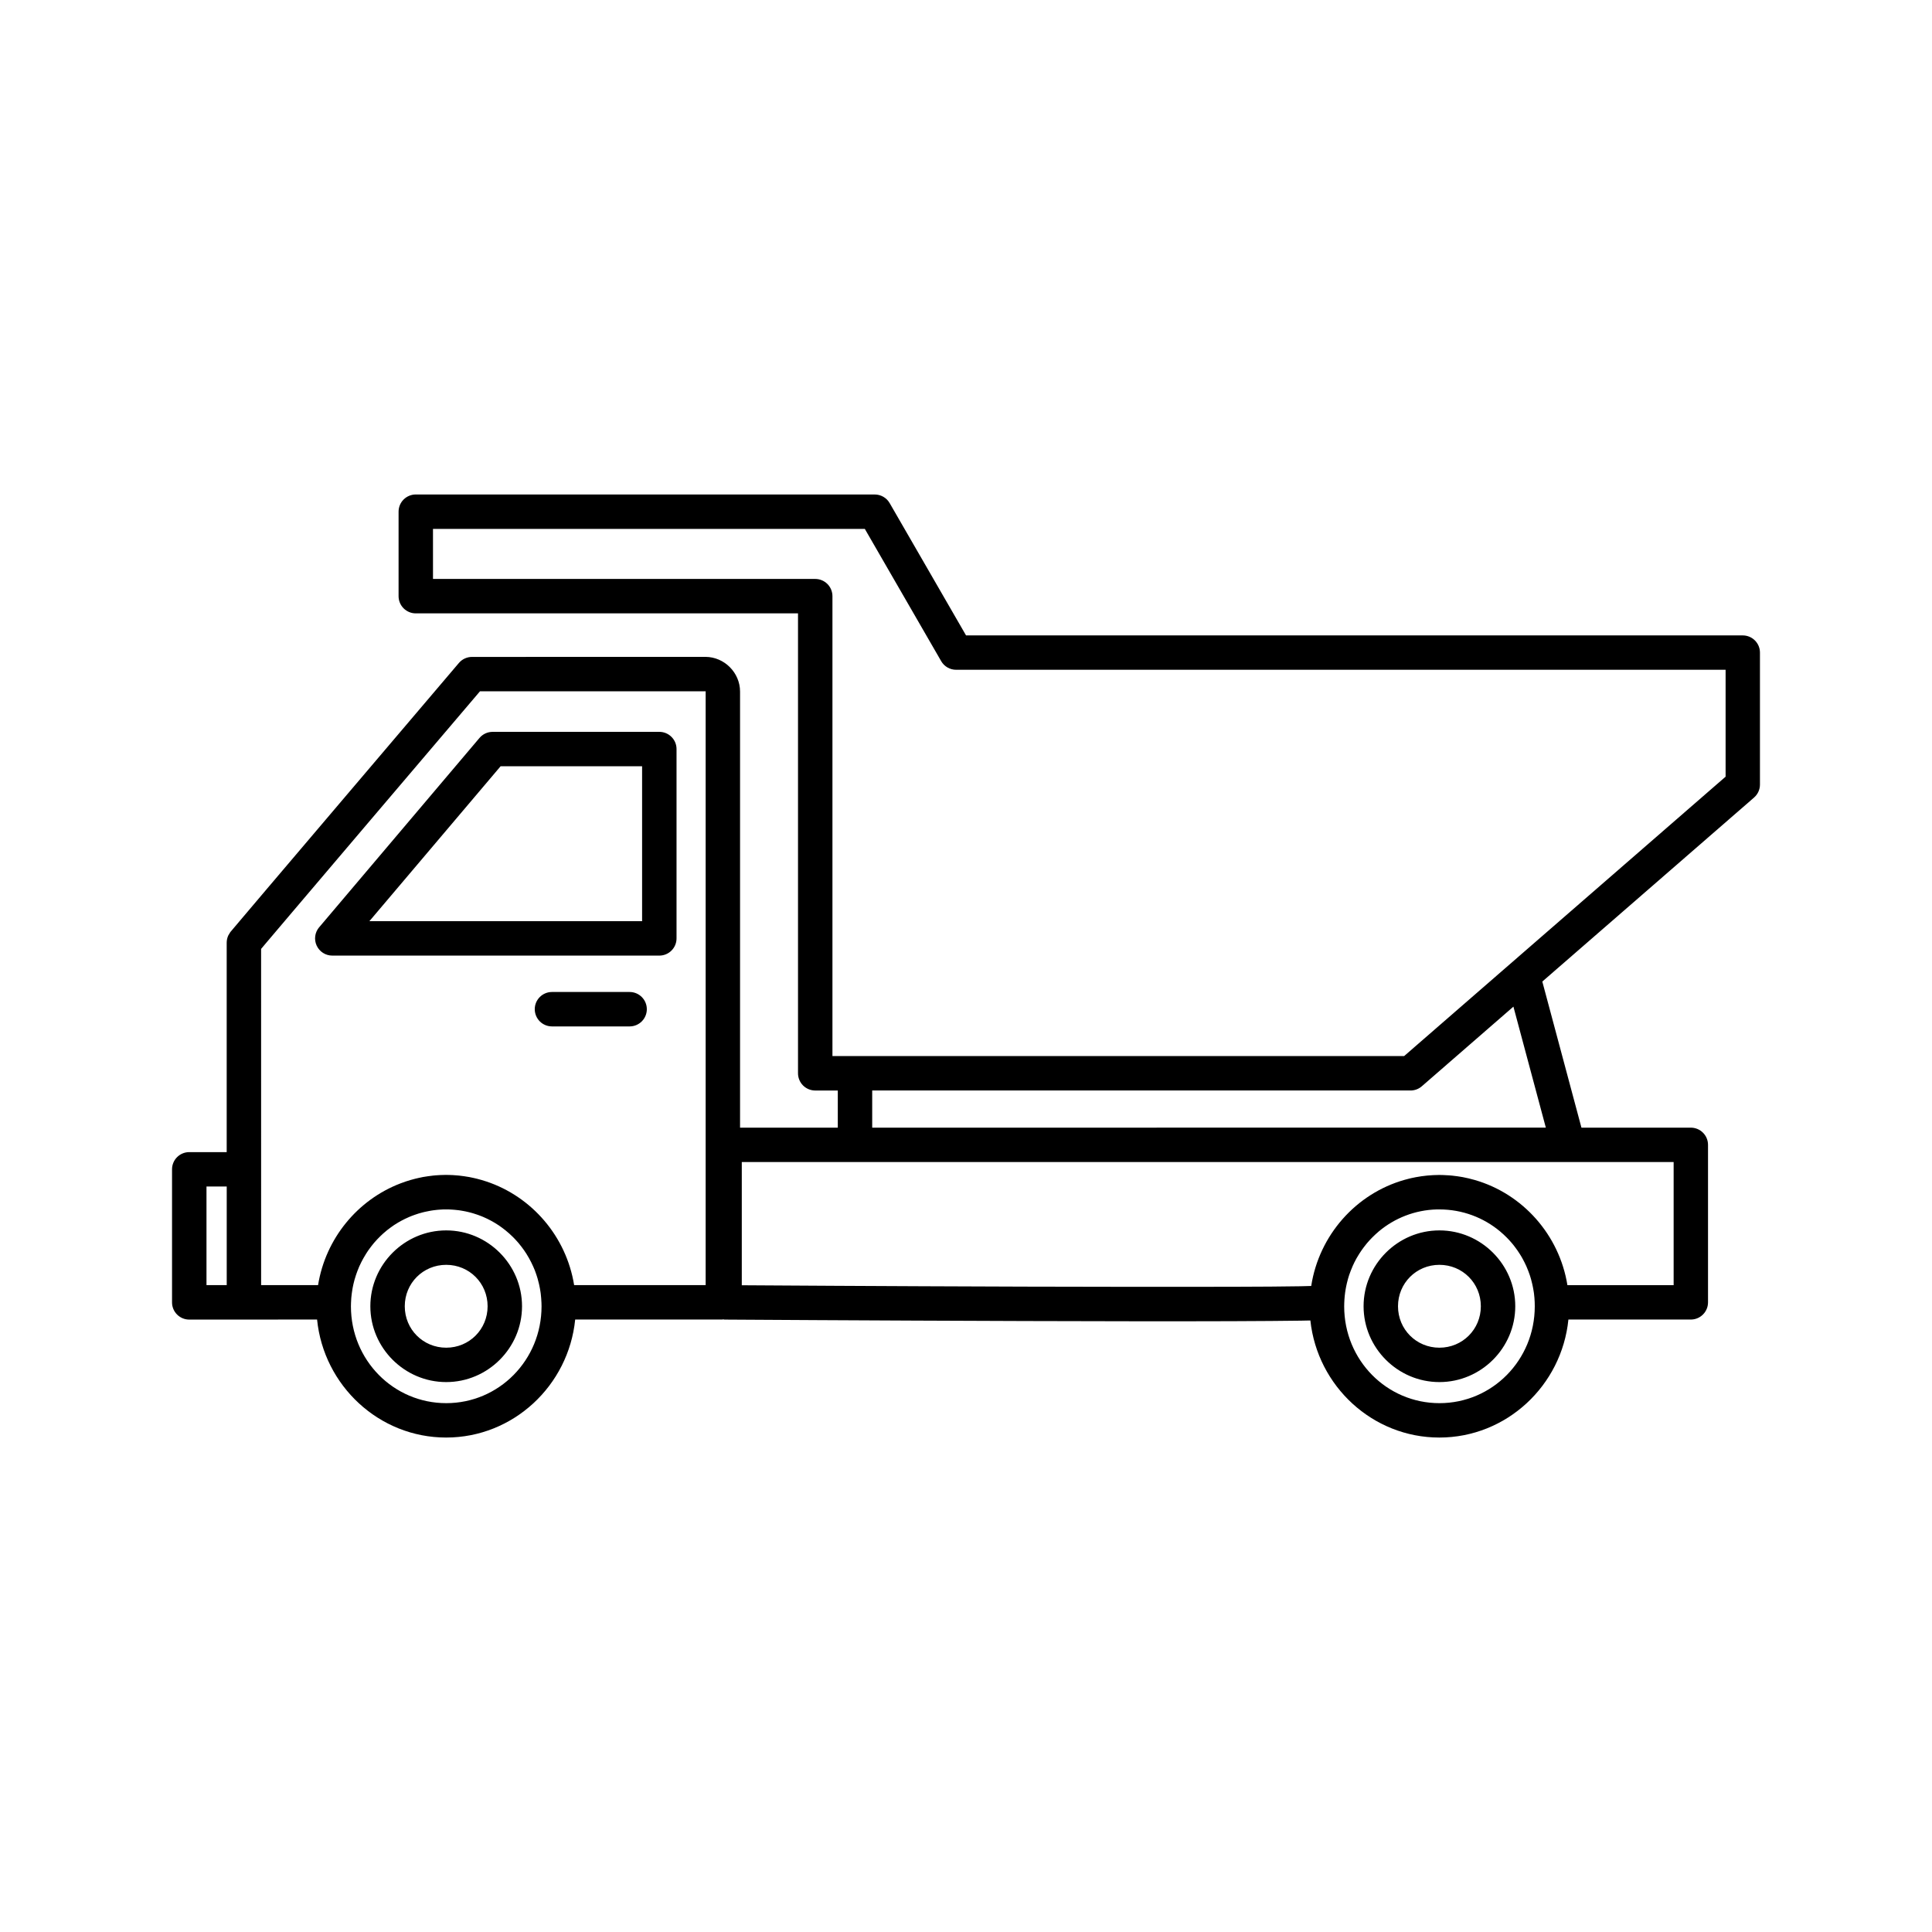 <?xml version="1.0" encoding="UTF-8"?>
<!-- Uploaded to: SVG Repo, www.svgrepo.com, Generator: SVG Repo Mixer Tools -->
<svg fill="#000000" width="800px" height="800px" version="1.1" viewBox="144 144 512 512" xmlns="http://www.w3.org/2000/svg">
 <path d="m254.19 275.04c-1.207 0-2.367 0.48-3.227 1.332-0.855 0.855-1.336 2.016-1.336 3.227v22.395c0 1.211 0.48 2.367 1.336 3.223 0.859 0.855 2.019 1.336 3.227 1.332h101.29v121.88c0 1.211 0.48 2.371 1.332 3.227 0.855 0.855 2.016 1.34 3.227 1.34h5.984v9.852h-25.902v-115.58c0-5.016-4.184-9.191-9.191-9.191l-61.836 0.012h0.004c-1.34-0.004-2.617 0.582-3.484 1.602 0 0-15.086 17.742-30.188 35.512-7.551 8.887-15.109 17.777-20.781 24.461-2.836 3.344-5.195 6.137-6.859 8.098-0.832 0.984-1.484 1.758-1.938 2.293-0.227 0.27-0.406 0.48-0.531 0.629-0.062 0.078-0.109 0.125-0.156 0.188-0.023 0.039-0.051 0.059-0.09 0.098-0.02 0.02-0.031 0.062-0.078 0.117-0.047 0.059-0.48 0.797-0.48 0.797l-0.004 0.004c-0.285 0.609-0.434 1.27-0.434 1.941v55.496h-9.93c-2.516 0.004-4.555 2.043-4.555 4.555v35.258c-0.004 1.211 0.477 2.371 1.332 3.227s2.012 1.34 3.223 1.34h23.539v-0.012h10.344c1.75 17.492 16.414 31.273 34.203 31.273 17.789 0 32.445-13.777 34.195-31.273h38.945c0.098-0.012 0.195-0.027 0.293-0.047 0.109 0.023 0.215 0.043 0.324 0.059 0 0 39.801 0.258 79.664 0.383 19.934 0.059 39.883 0.098 54.887 0.039 7.504-0.02 13.762-0.082 18.195-0.137 0.941-0.016 1.758-0.031 2.527-0.051 1.863 17.375 16.469 31.027 34.176 31.027 17.789 0 32.453-13.777 34.203-31.273h32.445c1.211 0 2.367-0.48 3.223-1.34 0.855-0.855 1.336-2.016 1.332-3.227v-41.73c0-2.516-2.039-4.551-4.555-4.555h-28.988l-10.371-38.719 56.117-48.766v-0.004c0.996-0.867 1.566-2.121 1.562-3.441v-34.965c0-2.516-2.039-4.551-4.555-4.555h-205.84l-20.242-35.059c-0.812-1.414-2.316-2.281-3.945-2.285zm4.555 9.121h114.44l20.242 35.059v0.004c0.816 1.406 2.32 2.273 3.945 2.273h203.93v28.328l-85.195 74.047h-151.5v-121.88c0-1.211-0.48-2.375-1.336-3.231-0.859-0.855-2.019-1.336-3.231-1.336h-101.29zm72.273 43.02c0.004 0-0.012 0.012-0.012 0.07v157.24c0 0.039-0.012 0.039-0.012 0.078h-34.844c-2.078-12.895-11.215-23.465-23.262-27.465-0.418-0.141-0.844-0.27-1.27-0.395-0.062-0.02-0.125-0.031-0.188-0.051-0.34-0.098-0.68-0.191-1.023-0.277-0.324-0.082-0.648-0.156-0.973-0.227-0.25-0.055-0.504-0.109-0.758-0.156-0.09-0.016-0.176-0.043-0.266-0.059-0.469-0.086-0.945-0.16-1.418-0.227-0.023-0.004-0.047-0.008-0.07-0.012h-0.031c-0.387-0.055-0.77-0.105-1.16-0.148-0.035-0.004-0.07-0.008-0.109-0.012-0.199-0.02-0.398-0.031-0.602-0.051-0.348-0.027-0.695-0.062-1.043-0.078-0.203-0.012-0.406-0.012-0.609-0.02-0.09-0.004-0.176-0.008-0.266-0.012h-0.176c-0.238-0.004-0.477-0.02-0.719-0.02-0.246 0-0.484 0.016-0.727 0.02-0.133 0.004-0.262 0.004-0.395 0.012-0.156 0.004-0.309 0.004-0.461 0.012-0.406 0.02-0.809 0.047-1.211 0.078-0.211 0.016-0.422 0.039-0.629 0.059-0.027 0.004-0.051 0.008-0.078 0.012-0.391 0.039-0.785 0.094-1.172 0.148h-0.031c-0.023 0.004-0.047 0.008-0.07 0.012-0.461 0.066-0.914 0.133-1.367 0.215-0.137 0.023-0.27 0.062-0.402 0.09-0.223 0.043-0.449 0.09-0.668 0.137-0.328 0.07-0.652 0.145-0.973 0.227-0.344 0.086-0.684 0.18-1.023 0.277-0.062 0.02-0.125 0.031-0.188 0.051-0.43 0.125-0.855 0.254-1.277 0.395-0.477 0.16-0.949 0.332-1.418 0.512-11.336 4.336-19.828 14.574-21.824 26.953l-10.609 0.004h-4.496c-0.004-0.004 0.012-0.023 0.012-0.078l-0.004-89.023c0.422-0.5 0.879-1.043 1.543-1.832 1.656-1.957 4.023-4.746 6.859-8.09 5.672-6.68 13.223-15.566 20.773-24.453 14.418-16.961 27.555-32.398 28.832-33.898h59.73c0.059 0 0.086-0.02 0.09-0.02zm-56.473 10.766 0.004 0.004c-1.34-0.004-2.613 0.586-3.481 1.613l-42.488 50.176-0.004-0.004c-1.145 1.355-1.402 3.254-0.656 4.863 0.742 1.609 2.356 2.644 4.133 2.644h86.672-0.004c1.211 0.004 2.371-0.477 3.227-1.332 0.859-0.852 1.34-2.012 1.34-3.223v-50.184c0-1.211-0.48-2.371-1.34-3.223-0.855-0.855-2.016-1.336-3.227-1.332zm2.117 9.121h37.5v41.051l-72.27 0.004zm13.609 59.816 0.004 0.004c-2.516 0-4.555 2.039-4.559 4.555 0 1.211 0.48 2.371 1.332 3.227 0.855 0.859 2.016 1.34 3.227 1.34h20.586c1.207 0 2.367-0.48 3.223-1.34 0.855-0.855 1.332-2.016 1.332-3.227-0.004-2.516-2.043-4.555-4.555-4.555zm254.8 3.887 8.59 32.059-178.52 0.012v-9.852h142.66l0.008 0.004c1.098 0 2.16-0.398 2.988-1.121zm-204.49 41.184h246.95v32.621h-28.152c-2.152-13.34-11.852-24.199-24.52-27.855-0.059-0.016-0.129-0.031-0.188-0.051-0.973-0.273-1.965-0.52-2.973-0.707-0.055-0.012-0.113-0.02-0.168-0.031-0.281-0.051-0.562-0.094-0.848-0.137-0.148-0.023-0.301-0.047-0.453-0.07-0.023-0.004-0.047-0.008-0.07-0.012h-0.031c-0.414-0.059-0.832-0.113-1.25-0.156-0.262-0.027-0.523-0.047-0.789-0.07-0.492-0.039-0.988-0.062-1.484-0.078-0.09-0.004-0.176-0.008-0.266-0.012h-0.176c-0.238-0.004-0.477-0.02-0.719-0.02-0.246 0-0.484 0.016-0.727 0.02-0.137 0.004-0.27 0.004-0.402 0.012-0.152 0.004-0.309 0.004-0.461 0.012-1.059 0.051-2.106 0.148-3.141 0.297-0.102 0.016-0.203 0.035-0.305 0.051-0.82 0.121-1.633 0.273-2.43 0.453-0.215 0.051-0.426 0.105-0.641 0.156-0.355 0.086-0.703 0.176-1.055 0.277-0.047 0.012-0.094 0.027-0.137 0.039-12.789 3.652-22.574 14.629-24.66 28.102-0.887 0.02-1.637 0.062-2.894 0.078-4.356 0.078-10.594 0.117-18.074 0.137-14.965 0.039-34.906 0.016-54.828-0.039-37.578-0.113-70.961-0.336-75.109-0.363zm-141.86 6.484h5.363v26.055 0.078h-5.363zm63.086 6.07c0.145-0.004 0.289 0 0.434 0 0.141 0 0.273-0.004 0.414 0 0.156 0.004 0.316 0.004 0.473 0.012 0.289 0.012 0.578 0.027 0.867 0.051 0.133 0.008 0.27 0.02 0.402 0.031 0.258 0.023 0.52 0.051 0.777 0.078 0.145 0.016 0.289 0.031 0.434 0.051 0.16 0.023 0.32 0.043 0.48 0.07 0.211 0.031 0.422 0.07 0.629 0.109 0.207 0.039 0.414 0.074 0.621 0.117 0.207 0.043 0.406 0.09 0.609 0.137 0.203 0.047 0.406 0.094 0.609 0.148 0.137 0.035 0.27 0.07 0.402 0.109 0.117 0.031 0.23 0.066 0.344 0.098 0.125 0.035 0.25 0.078 0.375 0.117 0.238 0.074 0.48 0.156 0.719 0.234 0.18 0.062 0.355 0.121 0.531 0.188 0.113 0.043 0.223 0.086 0.336 0.129 0.121 0.047 0.242 0.09 0.363 0.137 0.152 0.062 0.305 0.121 0.453 0.188 0.188 0.082 0.375 0.172 0.562 0.254 0.188 0.086 0.367 0.168 0.551 0.254 0.051 0.023 0.098 0.055 0.148 0.078 0.195 0.098 0.391 0.195 0.582 0.297 0.117 0.062 0.238 0.125 0.355 0.188 0.254 0.141 0.508 0.285 0.758 0.434 0.039 0.023 0.078 0.047 0.117 0.07 0.285 0.172 0.57 0.348 0.848 0.531 0.09 0.059 0.18 0.117 0.266 0.176 0.281 0.191 0.555 0.391 0.828 0.59 0.004 0.004 0.008 0.008 0.012 0.012 0.316 0.234 0.629 0.469 0.934 0.719 0.02 0.016 0.031 0.035 0.051 0.051 0.234 0.191 0.465 0.383 0.688 0.582 0.055 0.051 0.113 0.098 0.168 0.148 0.012 0.012 0.027 0.02 0.039 0.031 0.234 0.211 0.461 0.43 0.688 0.648 0.047 0.047 0.102 0.09 0.148 0.137 0.098 0.094 0.191 0.188 0.285 0.285 0.098 0.102 0.199 0.203 0.297 0.305 0.043 0.047 0.086 0.094 0.129 0.137 0.141 0.148 0.277 0.301 0.414 0.453s0.27 0.297 0.402 0.453c0.035 0.039 0.066 0.078 0.098 0.117 0.258 0.305 0.504 0.617 0.746 0.934 0.242 0.316 0.48 0.637 0.707 0.965 0.215 0.309 0.43 0.629 0.629 0.945 0.016 0.023 0.027 0.047 0.039 0.07 0.207 0.328 0.398 0.656 0.59 0.992 0.008 0.012 0.012 0.027 0.02 0.039 0.195 0.344 0.383 0.699 0.562 1.055 0.004 0.008 0.008 0.012 0.012 0.02 0.18 0.363 0.355 0.73 0.523 1.102 0.086 0.191 0.168 0.379 0.246 0.57 0.078 0.184 0.152 0.363 0.227 0.551 0.078 0.203 0.152 0.414 0.227 0.621 0.062 0.18 0.125 0.359 0.188 0.543 0.07 0.215 0.141 0.43 0.207 0.648 0.055 0.176 0.105 0.352 0.156 0.531 0.008 0.031 0.012 0.066 0.02 0.098 0.102 0.367 0.199 0.73 0.285 1.102 0.055 0.242 0.109 0.492 0.156 0.738 0.031 0.164 0.07 0.328 0.098 0.492 0.047 0.258 0.09 0.516 0.129 0.777 0.023 0.156 0.047 0.312 0.07 0.473 0.008 0.055 0.012 0.109 0.02 0.168 0.047 0.367 0.078 0.73 0.109 1.102 0.035 0.422 0.062 0.844 0.078 1.27v0.02c0.012 0.297 0.02 0.598 0.02 0.895 0 14.262-11.289 25.664-25.258 25.664s-25.258-11.398-25.258-25.664c0-0.293 0.012-0.586 0.02-0.875v-0.02c0.016-0.434 0.035-0.863 0.07-1.289 0.031-0.371 0.074-0.738 0.117-1.102 0.004-0.016 0.008-0.031 0.012-0.051 0.02-0.145 0.039-0.289 0.059-0.434 0.027-0.195 0.055-0.387 0.09-0.582 0.012-0.07 0.016-0.145 0.031-0.215 0.023-0.145 0.051-0.289 0.078-0.434 0.035-0.188 0.078-0.375 0.117-0.562 0.02-0.09 0.039-0.176 0.059-0.266 0.008-0.035 0.012-0.074 0.02-0.109 0.031-0.129 0.066-0.254 0.098-0.383 0.055-0.223 0.105-0.441 0.168-0.66 0.008-0.027 0.012-0.051 0.02-0.078 0.008-0.027 0.012-0.055 0.02-0.078 0.016-0.059 0.043-0.117 0.059-0.176 0.066-0.227 0.137-0.453 0.207-0.68 0.027-0.09 0.059-0.184 0.09-0.277 0.062-0.188 0.129-0.375 0.195-0.562 0.027-0.07 0.051-0.145 0.078-0.215 0.051-0.133 0.098-0.27 0.148-0.402 0.004-0.008 0.008-0.02 0.012-0.031 0.012-0.031 0.027-0.059 0.039-0.09 0.113-0.285 0.223-0.574 0.344-0.855 0.027-0.059 0.051-0.117 0.078-0.176v-0.012c0.059-0.133 0.125-0.254 0.188-0.383 0.098-0.211 0.191-0.422 0.297-0.629 0.016-0.027 0.023-0.059 0.039-0.09l0.012-0.012c0.137-0.273 0.285-0.547 0.434-0.816 0.051-0.094 0.105-0.184 0.156-0.277 0.027-0.051 0.059-0.105 0.09-0.156 0.164-0.281 0.328-0.562 0.5-0.836 0.016-0.023 0.023-0.047 0.039-0.07 0.145-0.23 0.293-0.453 0.441-0.68 0.078-0.113 0.156-0.23 0.234-0.344 0.008-0.012 0.02-0.027 0.031-0.039 0.188-0.27 0.383-0.527 0.582-0.789 0.039-0.051 0.078-0.105 0.117-0.156 0.219-0.281 0.438-0.562 0.668-0.836 0.031-0.039 0.066-0.078 0.098-0.117 0.211-0.246 0.43-0.48 0.648-0.719 0.023-0.027 0.047-0.055 0.07-0.078 0.035-0.035 0.066-0.074 0.098-0.109 0.195-0.207 0.398-0.406 0.602-0.609 0.086-0.086 0.168-0.172 0.254-0.254 0.227-0.219 0.453-0.438 0.688-0.648 0.027-0.023 0.062-0.043 0.09-0.07 0.039-0.035 0.078-0.074 0.117-0.109 0.227-0.199 0.457-0.391 0.688-0.582 0.039-0.031 0.07-0.066 0.109-0.098 0.285-0.23 0.582-0.449 0.875-0.668 0.004-0.004 0.008-0.008 0.012-0.012 0.188-0.137 0.379-0.27 0.57-0.402 0.051-0.035 0.105-0.07 0.156-0.109 0.082-0.059 0.16-0.121 0.246-0.176 0.051-0.031 0.098-0.066 0.148-0.098 0.223-0.145 0.453-0.285 0.68-0.422 0.105-0.066 0.207-0.133 0.316-0.195 0.23-0.137 0.461-0.266 0.699-0.395 0.117-0.062 0.234-0.125 0.355-0.188 0.191-0.102 0.387-0.199 0.582-0.297 0.051-0.023 0.098-0.055 0.148-0.078 0.367-0.18 0.742-0.352 1.121-0.512 0.188-0.082 0.379-0.16 0.57-0.234 0.191-0.078 0.379-0.145 0.57-0.215 0.195-0.07 0.395-0.141 0.59-0.207 0.246-0.082 0.488-0.168 0.738-0.246 0.113-0.035 0.23-0.066 0.344-0.098 0.07-0.02 0.145-0.039 0.215-0.059 0.164-0.047 0.324-0.094 0.492-0.137 0.203-0.051 0.395-0.102 0.602-0.148 0.406-0.094 0.824-0.18 1.238-0.254 0.207-0.039 0.41-0.074 0.621-0.109 0.16-0.023 0.32-0.047 0.48-0.07 0.145-0.02 0.289-0.031 0.434-0.051 0.117-0.012 0.234-0.027 0.355-0.039 0.016 0 0.031-0.008 0.051-0.012 0.125-0.012 0.25-0.02 0.375-0.031 0.133-0.012 0.27-0.02 0.402-0.031 0.289-0.02 0.574-0.039 0.867-0.051 0.156-0.004 0.309-0.008 0.461-0.012zm263 0c0.219-0.004 0.43 0 0.648 0 6.106 0 11.715 2.18 16.078 5.824 0.012 0.008 0.02 0.02 0.031 0.031 0.297 0.25 0.602 0.516 0.887 0.777 0.008 0.008 0.012 0.012 0.02 0.02 0.289 0.266 0.582 0.547 0.855 0.828 0.008 0.012 0.02 0.02 0.031 0.031 0.418 0.426 0.824 0.863 1.211 1.32 0.031 0.039 0.066 0.07 0.098 0.109 0.102 0.117 0.195 0.242 0.297 0.363 0.043 0.051 0.086 0.105 0.129 0.156 0.164 0.203 0.316 0.41 0.473 0.621 0.148 0.199 0.297 0.406 0.441 0.609 0.02 0.027 0.039 0.051 0.059 0.078s0.039 0.051 0.059 0.078c0.098 0.141 0.191 0.289 0.285 0.434 0.07 0.105 0.137 0.207 0.207 0.316 0.043 0.066 0.086 0.129 0.129 0.195 0.012 0.02 0.027 0.039 0.039 0.059 0.098 0.152 0.191 0.305 0.285 0.461 0.086 0.145 0.172 0.285 0.254 0.434 0.02 0.035 0.039 0.074 0.059 0.109 0.008 0.012 0.016 0.02 0.02 0.031 0.094 0.168 0.184 0.34 0.277 0.512 0.039 0.074 0.078 0.152 0.117 0.227 0.055 0.109 0.113 0.215 0.168 0.324l0.012 0.012c0.031 0.062 0.059 0.125 0.09 0.188 0.148 0.301 0.297 0.605 0.434 0.914v0.012c0.027 0.059 0.055 0.117 0.078 0.176 0.297 0.684 0.566 1.383 0.809 2.098 0.074 0.219 0.141 0.438 0.207 0.66 0.055 0.176 0.109 0.348 0.156 0.523 0.02 0.066 0.031 0.137 0.051 0.207 0.172 0.637 0.328 1.285 0.453 1.938 0.066 0.355 0.133 0.711 0.188 1.074 0.023 0.156 0.047 0.312 0.07 0.473 0.008 0.055 0.012 0.109 0.02 0.168 0.09 0.715 0.148 1.441 0.176 2.176 0.016 0.367 0.02 0.738 0.02 1.113 0 14.262-11.289 25.664-25.258 25.664s-25.25-11.398-25.25-25.664c0-0.301 0.008-0.598 0.02-0.895 0.043-1.25 0.164-2.473 0.375-3.672 0.035-0.211 0.074-0.422 0.117-0.629 0.125-0.629 0.273-1.25 0.441-1.859 0.008-0.027 0.012-0.059 0.02-0.09 0.031-0.113 0.066-0.223 0.098-0.336 0.082-0.277 0.164-0.555 0.254-0.828 0.129-0.387 0.277-0.762 0.422-1.141 0.004-0.008 0.008-0.02 0.012-0.031 0.148-0.379 0.301-0.754 0.461-1.121v-0.012c0.082-0.188 0.176-0.375 0.266-0.562 0.086-0.184 0.164-0.359 0.254-0.543l0.012-0.012c0.133-0.266 0.27-0.535 0.414-0.797 0.055-0.098 0.113-0.195 0.168-0.297 0.168-0.297 0.352-0.594 0.531-0.887 0.035-0.059 0.07-0.117 0.109-0.176 0.121-0.195 0.246-0.383 0.375-0.57 0.102-0.152 0.199-0.305 0.305-0.453 0.02-0.027 0.039-0.051 0.059-0.078 0.145-0.203 0.293-0.41 0.441-0.609 0.227-0.305 0.457-0.602 0.699-0.895 0.098-0.117 0.195-0.238 0.297-0.355 0.398-0.465 0.82-0.922 1.25-1.359 0.281-0.285 0.582-0.574 0.875-0.848 0.297-0.273 0.605-0.551 0.914-0.809 4.207-3.516 9.559-5.668 15.41-5.816zm-262.56 5.559c-11.047 0-20.102 9.059-20.102 20.102 0 11.047 9.059 20.094 20.102 20.094 11.047 0 20.094-9.047 20.094-20.094s-9.047-20.102-20.094-20.102zm263.21 0c-11.047 0-20.094 9.059-20.094 20.102 0 11.047 9.047 20.094 20.094 20.094s20.102-9.047 20.102-20.094-9.059-20.102-20.102-20.102zm-263.21 9.125c6.117 0 10.973 4.863 10.973 10.98s-4.856 10.98-10.973 10.98c-6.117 0-10.98-4.863-10.98-10.98s4.863-10.98 10.98-10.98zm263.21 0c6.117 0 10.98 4.863 10.98 10.98s-4.863 10.98-10.98 10.98-10.973-4.863-10.973-10.98 4.856-10.98 10.973-10.98z" fill-rule="evenodd"/>
</svg>